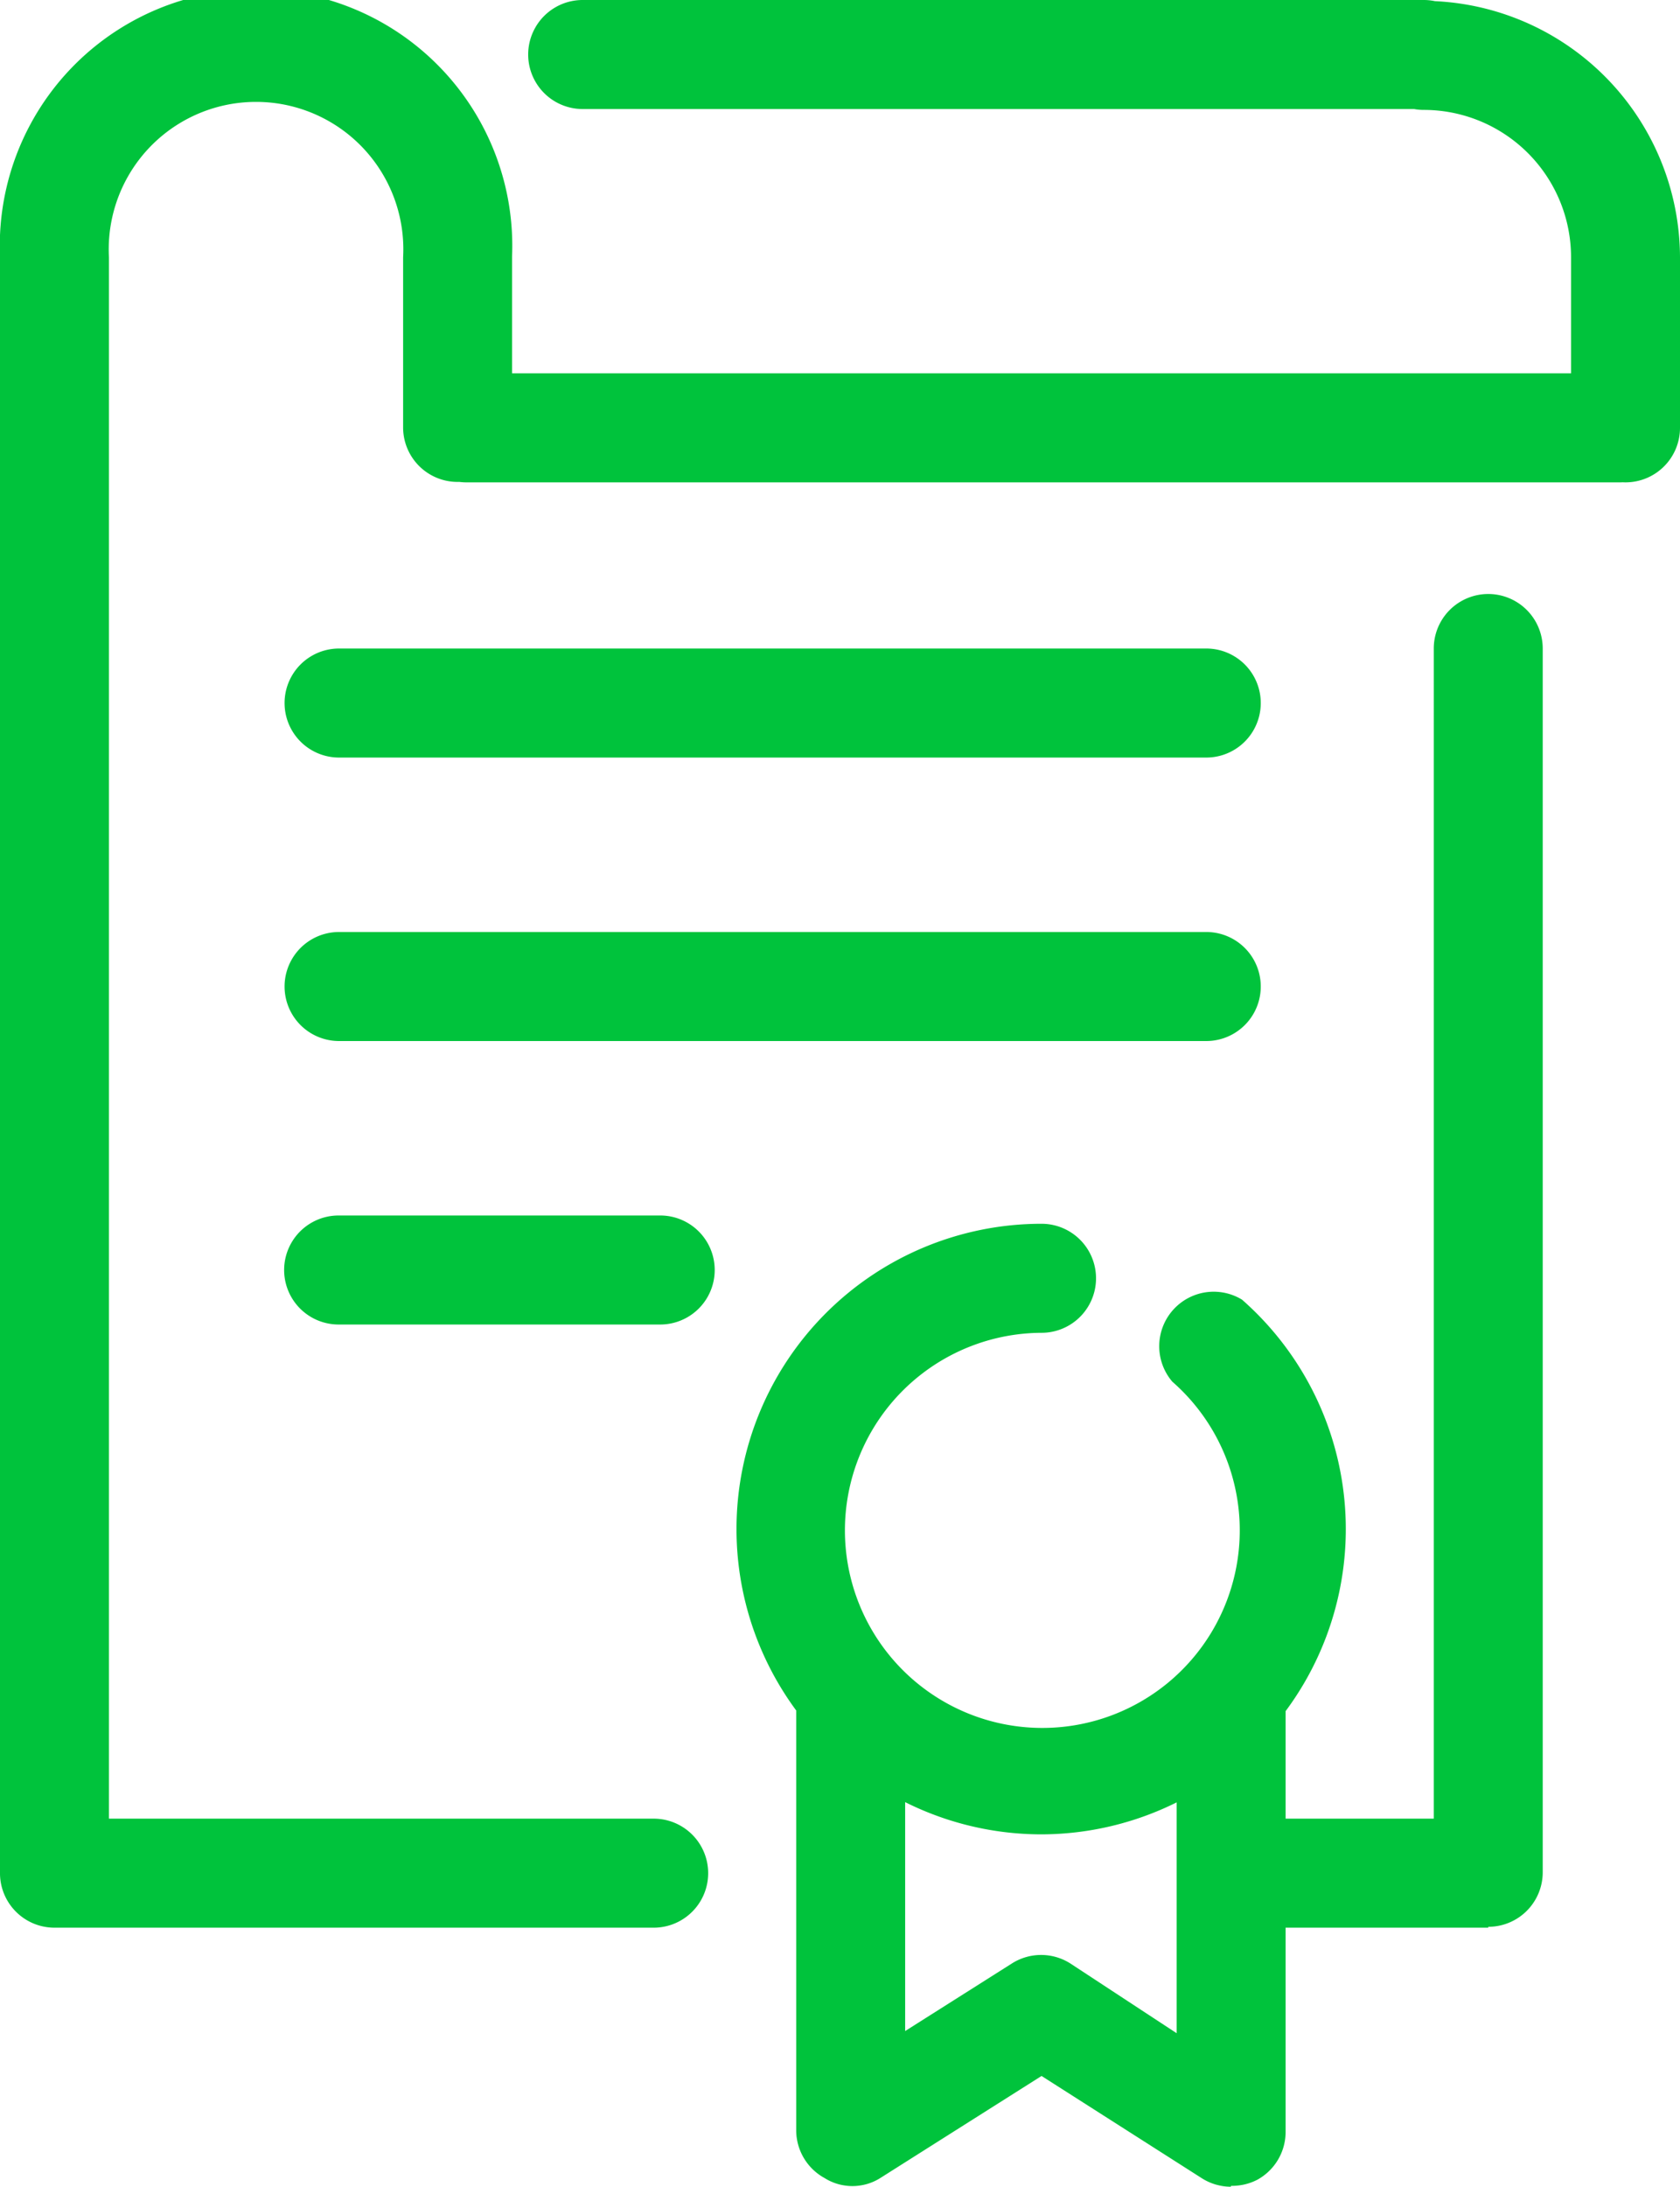 <svg xmlns="http://www.w3.org/2000/svg" viewBox="0 0 38.55 50.14"><defs><style>.cls-1{fill:#00c33c;}</style></defs><title>legit</title><g id="Layer_2"><g id="Layer_1-2"><path d="M27.68 17.37H7.78a1.25 1.25 0 0 1 0-2.5h19.9a1.25 1.25 0 0 1 0 2.5zM27.68 23.87H7.78a1.25 1.25 0 0 1 0-2.5h19.9a1.25 1.25 0 0 1 0 2.5zM15.15 30.37H7.77a1.25 1.25 0 0 1 0-2.5h7.38a1.25 1.25 0 0 1 0 2.5zM37.17 11.06H10.7a1.25 1.25 0 0 1 0-2.5h26.47a1.25 1.25 0 0 1 0 2.5zM15 44.2H1.25A1.25 1.25 0 0 1 0 42.93V5.88a5.88 5.88 0 1 1 11.75 0V9.8a1.25 1.25 0 1 1-2.5 0V5.9a3.38 3.38 0 1 0-6.75 0v35.8H15a1.25 1.25 0 0 1 0 2.5zM37.3 11.06a1.25 1.25 0 0 1-1.25-1.25V5.9a3.38 3.38 0 0 0-3.38-3.38 1.25 1.25 0 0 1 0-2.5 5.9 5.9 0 0 1 5.88 5.88V9.8a1.25 1.25 0 0 1-1.25 1.26zM32.67 2.5h-19.3a1.25 1.25 0 0 1 0-2.5h19.3a1.25 1.25 0 0 1 0 2.5zM34.15 44.2H29.4a1.25 1.25 0 0 1 0-2.5h3.5V14.87a1.25 1.25 0 0 1 2.5 0v28.06a1.25 1.25 0 0 1-1.25 1.25zM23.9 42.06a7 7 0 1 1 0-14 1.25 1.25 0 0 1 0 2.5 4.53 4.53 0 1 0 3 1.12 1.25 1.25 0 0 1 1.6-1.88 7 7 0 0 1-4.6 12.26zM28.24 50.14a1.25 1.25 0 0 1-.67-.2L23.9 47.6l-3.7 2.34a1.2 1.2 0 0 1-1.28 0 1.25 1.25 0 0 1-.65-1.1v-9.7a1.25 1.25 0 0 1 1.25-1.24 1.25 1.25 0 0 1 1.25 1.25v7.42l2.45-1.55a1.25 1.25 0 0 1 1.34 0l2.44 1.6v-7.43a1.25 1.25 0 0 1 1.25-1.26 1.25 1.25 0 0 1 1.25 1.25v9.7a1.25 1.25 0 0 1-.65 1.1 1.27 1.27 0 0 1-.6.14z" class="cls-1"/></g></g></svg>